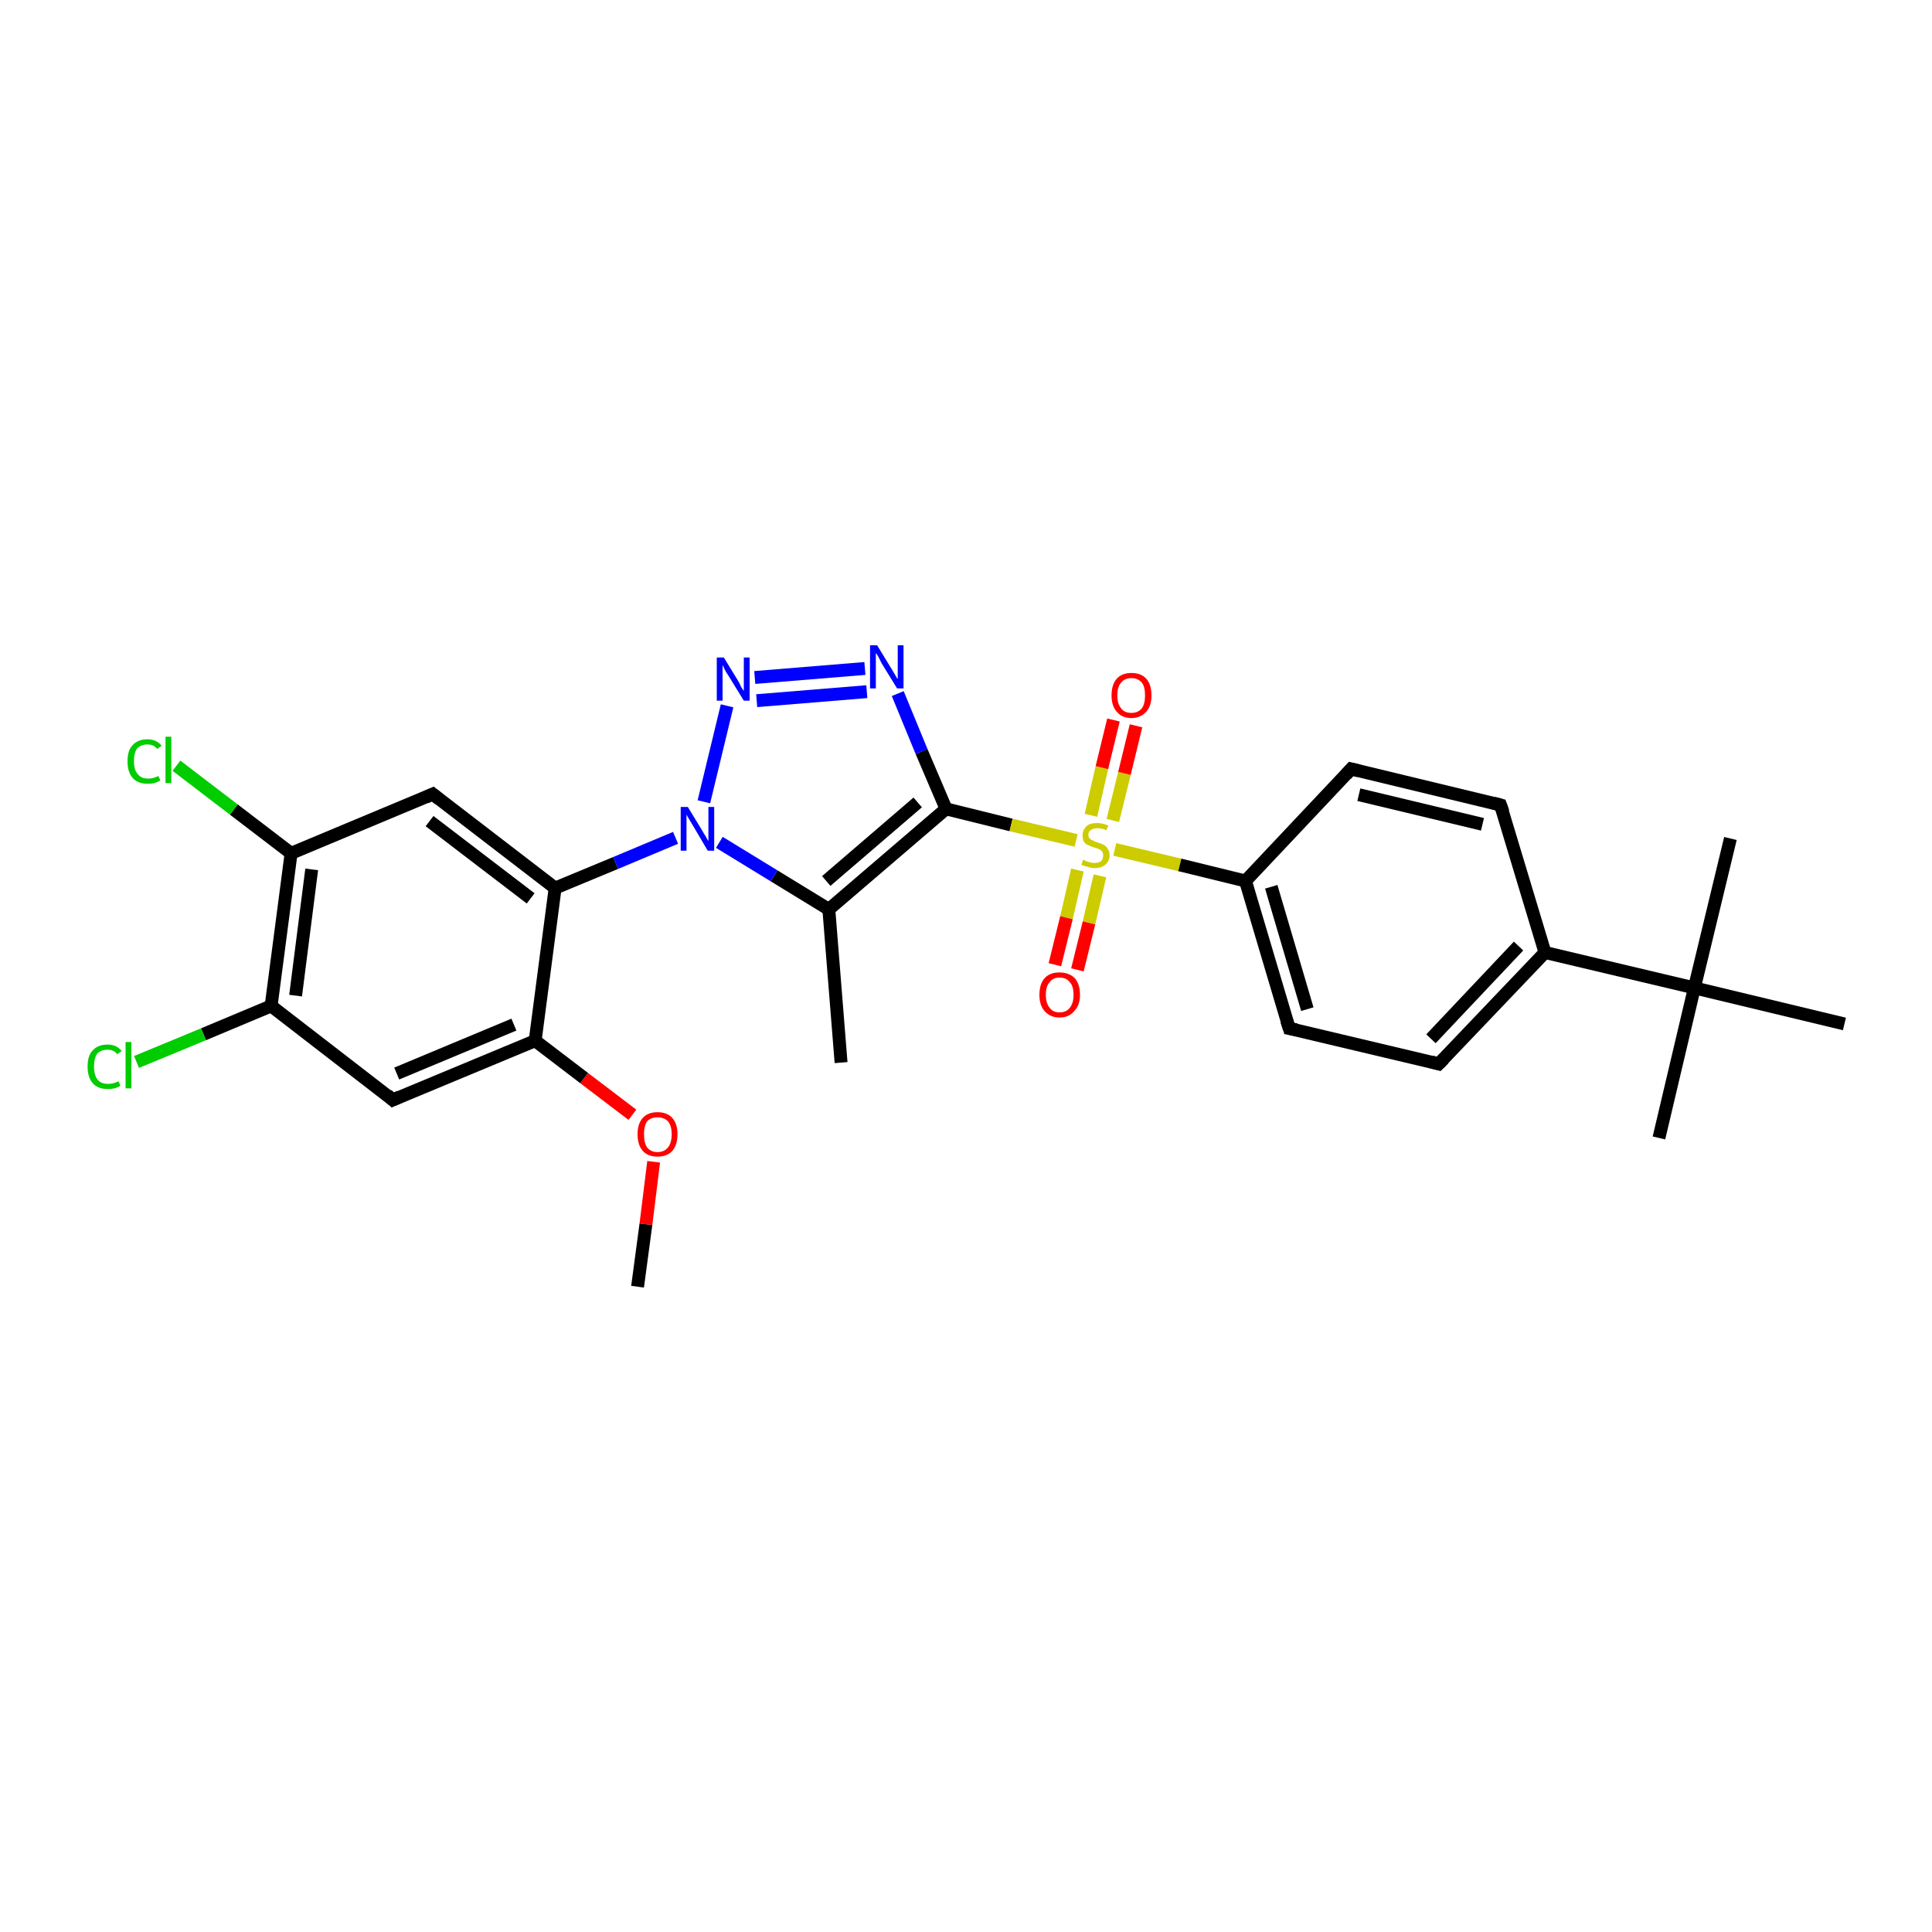<?xml version='1.0' encoding='iso-8859-1'?>
<svg version='1.1' baseProfile='full'
              xmlns='http://www.w3.org/2000/svg'
                      xmlns:rdkit='http://www.rdkit.org/xml'
                      xmlns:xlink='http://www.w3.org/1999/xlink'
                  xml:space='preserve'
width='300px' height='300px' viewBox='0 0 300 300'>
<!-- END OF HEADER -->
<rect style='opacity:1.0;fill:#FFFFFF;stroke:none' width='300.0' height='300.0' x='0.0' y='0.0'> </rect>
<path class='bond-0 atom-0 atom-1' d='M 99.0,199.8 L 100.3,190.1' style='fill:none;fill-rule:evenodd;stroke:#000000;stroke-width:2.0px;stroke-linecap:butt;stroke-linejoin:miter;stroke-opacity:1' />
<path class='bond-0 atom-0 atom-1' d='M 100.3,190.1 L 101.5,180.4' style='fill:none;fill-rule:evenodd;stroke:#FF0000;stroke-width:2.0px;stroke-linecap:butt;stroke-linejoin:miter;stroke-opacity:1' />
<path class='bond-1 atom-1 atom-2' d='M 98.2,173.1 L 90.7,167.4' style='fill:none;fill-rule:evenodd;stroke:#FF0000;stroke-width:2.0px;stroke-linecap:butt;stroke-linejoin:miter;stroke-opacity:1' />
<path class='bond-1 atom-1 atom-2' d='M 90.7,167.4 L 83.1,161.6' style='fill:none;fill-rule:evenodd;stroke:#000000;stroke-width:2.0px;stroke-linecap:butt;stroke-linejoin:miter;stroke-opacity:1' />
<path class='bond-2 atom-2 atom-3' d='M 83.1,161.6 L 61.0,170.8' style='fill:none;fill-rule:evenodd;stroke:#000000;stroke-width:2.0px;stroke-linecap:butt;stroke-linejoin:miter;stroke-opacity:1' />
<path class='bond-2 atom-2 atom-3' d='M 79.8,159.1 L 61.6,166.7' style='fill:none;fill-rule:evenodd;stroke:#000000;stroke-width:2.0px;stroke-linecap:butt;stroke-linejoin:miter;stroke-opacity:1' />
<path class='bond-3 atom-3 atom-4' d='M 61.0,170.8 L 42.1,156.2' style='fill:none;fill-rule:evenodd;stroke:#000000;stroke-width:2.0px;stroke-linecap:butt;stroke-linejoin:miter;stroke-opacity:1' />
<path class='bond-4 atom-4 atom-5' d='M 42.1,156.2 L 31.6,160.6' style='fill:none;fill-rule:evenodd;stroke:#000000;stroke-width:2.0px;stroke-linecap:butt;stroke-linejoin:miter;stroke-opacity:1' />
<path class='bond-4 atom-4 atom-5' d='M 31.6,160.6 L 21.2,164.9' style='fill:none;fill-rule:evenodd;stroke:#00CC00;stroke-width:2.0px;stroke-linecap:butt;stroke-linejoin:miter;stroke-opacity:1' />
<path class='bond-5 atom-4 atom-6' d='M 42.1,156.2 L 45.2,132.5' style='fill:none;fill-rule:evenodd;stroke:#000000;stroke-width:2.0px;stroke-linecap:butt;stroke-linejoin:miter;stroke-opacity:1' />
<path class='bond-5 atom-4 atom-6' d='M 45.9,154.6 L 48.4,135.0' style='fill:none;fill-rule:evenodd;stroke:#000000;stroke-width:2.0px;stroke-linecap:butt;stroke-linejoin:miter;stroke-opacity:1' />
<path class='bond-6 atom-6 atom-7' d='M 45.2,132.5 L 36.3,125.7' style='fill:none;fill-rule:evenodd;stroke:#000000;stroke-width:2.0px;stroke-linecap:butt;stroke-linejoin:miter;stroke-opacity:1' />
<path class='bond-6 atom-6 atom-7' d='M 36.3,125.7 L 27.4,118.9' style='fill:none;fill-rule:evenodd;stroke:#00CC00;stroke-width:2.0px;stroke-linecap:butt;stroke-linejoin:miter;stroke-opacity:1' />
<path class='bond-7 atom-6 atom-8' d='M 45.2,132.5 L 67.2,123.3' style='fill:none;fill-rule:evenodd;stroke:#000000;stroke-width:2.0px;stroke-linecap:butt;stroke-linejoin:miter;stroke-opacity:1' />
<path class='bond-8 atom-8 atom-9' d='M 67.2,123.3 L 86.2,137.9' style='fill:none;fill-rule:evenodd;stroke:#000000;stroke-width:2.0px;stroke-linecap:butt;stroke-linejoin:miter;stroke-opacity:1' />
<path class='bond-8 atom-8 atom-9' d='M 66.7,127.5 L 82.4,139.5' style='fill:none;fill-rule:evenodd;stroke:#000000;stroke-width:2.0px;stroke-linecap:butt;stroke-linejoin:miter;stroke-opacity:1' />
<path class='bond-9 atom-9 atom-10' d='M 86.2,137.9 L 95.6,134.0' style='fill:none;fill-rule:evenodd;stroke:#000000;stroke-width:2.0px;stroke-linecap:butt;stroke-linejoin:miter;stroke-opacity:1' />
<path class='bond-9 atom-9 atom-10' d='M 95.6,134.0 L 104.9,130.1' style='fill:none;fill-rule:evenodd;stroke:#0000FF;stroke-width:2.0px;stroke-linecap:butt;stroke-linejoin:miter;stroke-opacity:1' />
<path class='bond-10 atom-10 atom-11' d='M 109.3,124.5 L 112.9,109.6' style='fill:none;fill-rule:evenodd;stroke:#0000FF;stroke-width:2.0px;stroke-linecap:butt;stroke-linejoin:miter;stroke-opacity:1' />
<path class='bond-11 atom-11 atom-12' d='M 117.2,105.2 L 134.3,103.8' style='fill:none;fill-rule:evenodd;stroke:#0000FF;stroke-width:2.0px;stroke-linecap:butt;stroke-linejoin:miter;stroke-opacity:1' />
<path class='bond-11 atom-11 atom-12' d='M 117.5,108.8 L 134.6,107.4' style='fill:none;fill-rule:evenodd;stroke:#0000FF;stroke-width:2.0px;stroke-linecap:butt;stroke-linejoin:miter;stroke-opacity:1' />
<path class='bond-12 atom-12 atom-13' d='M 139.4,107.7 L 143.1,116.7' style='fill:none;fill-rule:evenodd;stroke:#0000FF;stroke-width:2.0px;stroke-linecap:butt;stroke-linejoin:miter;stroke-opacity:1' />
<path class='bond-12 atom-12 atom-13' d='M 143.1,116.7 L 146.9,125.6' style='fill:none;fill-rule:evenodd;stroke:#000000;stroke-width:2.0px;stroke-linecap:butt;stroke-linejoin:miter;stroke-opacity:1' />
<path class='bond-13 atom-13 atom-14' d='M 146.9,125.6 L 128.7,141.2' style='fill:none;fill-rule:evenodd;stroke:#000000;stroke-width:2.0px;stroke-linecap:butt;stroke-linejoin:miter;stroke-opacity:1' />
<path class='bond-13 atom-13 atom-14' d='M 142.5,124.6 L 128.3,136.8' style='fill:none;fill-rule:evenodd;stroke:#000000;stroke-width:2.0px;stroke-linecap:butt;stroke-linejoin:miter;stroke-opacity:1' />
<path class='bond-14 atom-14 atom-15' d='M 128.7,141.2 L 130.6,165.0' style='fill:none;fill-rule:evenodd;stroke:#000000;stroke-width:2.0px;stroke-linecap:butt;stroke-linejoin:miter;stroke-opacity:1' />
<path class='bond-15 atom-13 atom-16' d='M 146.9,125.6 L 157.0,128.1' style='fill:none;fill-rule:evenodd;stroke:#000000;stroke-width:2.0px;stroke-linecap:butt;stroke-linejoin:miter;stroke-opacity:1' />
<path class='bond-15 atom-13 atom-16' d='M 157.0,128.1 L 167.1,130.5' style='fill:none;fill-rule:evenodd;stroke:#CCCC00;stroke-width:2.0px;stroke-linecap:butt;stroke-linejoin:miter;stroke-opacity:1' />
<path class='bond-16 atom-16 atom-17' d='M 172.8,127.4 L 174.6,120.1' style='fill:none;fill-rule:evenodd;stroke:#CCCC00;stroke-width:2.0px;stroke-linecap:butt;stroke-linejoin:miter;stroke-opacity:1' />
<path class='bond-16 atom-16 atom-17' d='M 174.6,120.1 L 176.4,112.7' style='fill:none;fill-rule:evenodd;stroke:#FF0000;stroke-width:2.0px;stroke-linecap:butt;stroke-linejoin:miter;stroke-opacity:1' />
<path class='bond-16 atom-16 atom-17' d='M 169.4,126.6 L 171.1,119.2' style='fill:none;fill-rule:evenodd;stroke:#CCCC00;stroke-width:2.0px;stroke-linecap:butt;stroke-linejoin:miter;stroke-opacity:1' />
<path class='bond-16 atom-16 atom-17' d='M 171.1,119.2 L 172.9,111.8' style='fill:none;fill-rule:evenodd;stroke:#FF0000;stroke-width:2.0px;stroke-linecap:butt;stroke-linejoin:miter;stroke-opacity:1' />
<path class='bond-17 atom-16 atom-18' d='M 167.3,135.1 L 165.6,142.5' style='fill:none;fill-rule:evenodd;stroke:#CCCC00;stroke-width:2.0px;stroke-linecap:butt;stroke-linejoin:miter;stroke-opacity:1' />
<path class='bond-17 atom-16 atom-18' d='M 165.6,142.5 L 163.8,149.8' style='fill:none;fill-rule:evenodd;stroke:#FF0000;stroke-width:2.0px;stroke-linecap:butt;stroke-linejoin:miter;stroke-opacity:1' />
<path class='bond-17 atom-16 atom-18' d='M 170.8,136.0 L 169.1,143.3' style='fill:none;fill-rule:evenodd;stroke:#CCCC00;stroke-width:2.0px;stroke-linecap:butt;stroke-linejoin:miter;stroke-opacity:1' />
<path class='bond-17 atom-16 atom-18' d='M 169.1,143.3 L 167.3,150.6' style='fill:none;fill-rule:evenodd;stroke:#FF0000;stroke-width:2.0px;stroke-linecap:butt;stroke-linejoin:miter;stroke-opacity:1' />
<path class='bond-18 atom-16 atom-19' d='M 173.1,131.9 L 183.2,134.3' style='fill:none;fill-rule:evenodd;stroke:#CCCC00;stroke-width:2.0px;stroke-linecap:butt;stroke-linejoin:miter;stroke-opacity:1' />
<path class='bond-18 atom-16 atom-19' d='M 183.2,134.3 L 193.4,136.8' style='fill:none;fill-rule:evenodd;stroke:#000000;stroke-width:2.0px;stroke-linecap:butt;stroke-linejoin:miter;stroke-opacity:1' />
<path class='bond-19 atom-19 atom-20' d='M 193.4,136.8 L 200.2,159.7' style='fill:none;fill-rule:evenodd;stroke:#000000;stroke-width:2.0px;stroke-linecap:butt;stroke-linejoin:miter;stroke-opacity:1' />
<path class='bond-19 atom-19 atom-20' d='M 197.4,137.7 L 203.0,156.7' style='fill:none;fill-rule:evenodd;stroke:#000000;stroke-width:2.0px;stroke-linecap:butt;stroke-linejoin:miter;stroke-opacity:1' />
<path class='bond-20 atom-20 atom-21' d='M 200.2,159.7 L 223.4,165.2' style='fill:none;fill-rule:evenodd;stroke:#000000;stroke-width:2.0px;stroke-linecap:butt;stroke-linejoin:miter;stroke-opacity:1' />
<path class='bond-21 atom-21 atom-22' d='M 223.4,165.2 L 239.9,147.9' style='fill:none;fill-rule:evenodd;stroke:#000000;stroke-width:2.0px;stroke-linecap:butt;stroke-linejoin:miter;stroke-opacity:1' />
<path class='bond-21 atom-21 atom-22' d='M 222.2,161.3 L 235.8,146.9' style='fill:none;fill-rule:evenodd;stroke:#000000;stroke-width:2.0px;stroke-linecap:butt;stroke-linejoin:miter;stroke-opacity:1' />
<path class='bond-22 atom-22 atom-23' d='M 239.9,147.9 L 233.0,125.0' style='fill:none;fill-rule:evenodd;stroke:#000000;stroke-width:2.0px;stroke-linecap:butt;stroke-linejoin:miter;stroke-opacity:1' />
<path class='bond-23 atom-23 atom-24' d='M 233.0,125.0 L 209.8,119.4' style='fill:none;fill-rule:evenodd;stroke:#000000;stroke-width:2.0px;stroke-linecap:butt;stroke-linejoin:miter;stroke-opacity:1' />
<path class='bond-23 atom-23 atom-24' d='M 230.2,128.0 L 211.0,123.4' style='fill:none;fill-rule:evenodd;stroke:#000000;stroke-width:2.0px;stroke-linecap:butt;stroke-linejoin:miter;stroke-opacity:1' />
<path class='bond-24 atom-22 atom-25' d='M 239.9,147.9 L 263.1,153.4' style='fill:none;fill-rule:evenodd;stroke:#000000;stroke-width:2.0px;stroke-linecap:butt;stroke-linejoin:miter;stroke-opacity:1' />
<path class='bond-25 atom-25 atom-26' d='M 263.1,153.4 L 257.6,176.7' style='fill:none;fill-rule:evenodd;stroke:#000000;stroke-width:2.0px;stroke-linecap:butt;stroke-linejoin:miter;stroke-opacity:1' />
<path class='bond-26 atom-25 atom-27' d='M 263.1,153.4 L 268.7,130.2' style='fill:none;fill-rule:evenodd;stroke:#000000;stroke-width:2.0px;stroke-linecap:butt;stroke-linejoin:miter;stroke-opacity:1' />
<path class='bond-27 atom-25 atom-28' d='M 263.1,153.4 L 286.4,159.0' style='fill:none;fill-rule:evenodd;stroke:#000000;stroke-width:2.0px;stroke-linecap:butt;stroke-linejoin:miter;stroke-opacity:1' />
<path class='bond-28 atom-9 atom-2' d='M 86.2,137.9 L 83.1,161.6' style='fill:none;fill-rule:evenodd;stroke:#000000;stroke-width:2.0px;stroke-linecap:butt;stroke-linejoin:miter;stroke-opacity:1' />
<path class='bond-29 atom-14 atom-10' d='M 128.7,141.2 L 120.2,136.0' style='fill:none;fill-rule:evenodd;stroke:#000000;stroke-width:2.0px;stroke-linecap:butt;stroke-linejoin:miter;stroke-opacity:1' />
<path class='bond-29 atom-14 atom-10' d='M 120.2,136.0 L 111.7,130.8' style='fill:none;fill-rule:evenodd;stroke:#0000FF;stroke-width:2.0px;stroke-linecap:butt;stroke-linejoin:miter;stroke-opacity:1' />
<path class='bond-30 atom-24 atom-19' d='M 209.8,119.4 L 193.4,136.8' style='fill:none;fill-rule:evenodd;stroke:#000000;stroke-width:2.0px;stroke-linecap:butt;stroke-linejoin:miter;stroke-opacity:1' />
<path d='M 62.1,170.3 L 61.0,170.8 L 60.1,170.0' style='fill:none;stroke:#000000;stroke-width:2.0px;stroke-linecap:butt;stroke-linejoin:miter;stroke-opacity:1;' />
<path d='M 66.1,123.8 L 67.2,123.3 L 68.2,124.1' style='fill:none;stroke:#000000;stroke-width:2.0px;stroke-linecap:butt;stroke-linejoin:miter;stroke-opacity:1;' />
<path d='M 199.8,158.5 L 200.2,159.7 L 201.3,159.9' style='fill:none;stroke:#000000;stroke-width:2.0px;stroke-linecap:butt;stroke-linejoin:miter;stroke-opacity:1;' />
<path d='M 222.3,164.9 L 223.4,165.2 L 224.2,164.4' style='fill:none;stroke:#000000;stroke-width:2.0px;stroke-linecap:butt;stroke-linejoin:miter;stroke-opacity:1;' />
<path d='M 233.4,126.1 L 233.0,125.0 L 231.9,124.7' style='fill:none;stroke:#000000;stroke-width:2.0px;stroke-linecap:butt;stroke-linejoin:miter;stroke-opacity:1;' />
<path d='M 211.0,119.7 L 209.8,119.4 L 209.0,120.3' style='fill:none;stroke:#000000;stroke-width:2.0px;stroke-linecap:butt;stroke-linejoin:miter;stroke-opacity:1;' />
<path class='atom-1' d='M 99.0 176.1
Q 99.0 174.5, 99.8 173.6
Q 100.6 172.7, 102.1 172.7
Q 103.6 172.7, 104.4 173.6
Q 105.2 174.5, 105.2 176.1
Q 105.2 177.8, 104.4 178.7
Q 103.6 179.6, 102.1 179.6
Q 100.6 179.6, 99.8 178.7
Q 99.0 177.8, 99.0 176.1
M 102.1 178.9
Q 103.1 178.9, 103.7 178.2
Q 104.3 177.5, 104.3 176.1
Q 104.3 174.8, 103.7 174.1
Q 103.1 173.5, 102.1 173.5
Q 101.1 173.5, 100.5 174.1
Q 100.0 174.8, 100.0 176.1
Q 100.0 177.5, 100.5 178.2
Q 101.1 178.9, 102.1 178.9
' fill='#FF0000'/>
<path class='atom-5' d='M 13.6 165.6
Q 13.6 163.9, 14.4 163.1
Q 15.2 162.2, 16.7 162.2
Q 18.1 162.2, 18.9 163.2
L 18.2 163.7
Q 17.7 163.0, 16.7 163.0
Q 15.7 163.0, 15.1 163.6
Q 14.6 164.3, 14.6 165.6
Q 14.6 167.0, 15.2 167.7
Q 15.7 168.3, 16.8 168.3
Q 17.6 168.3, 18.4 167.9
L 18.7 168.6
Q 18.4 168.8, 17.8 169.0
Q 17.3 169.1, 16.7 169.1
Q 15.2 169.1, 14.4 168.2
Q 13.6 167.3, 13.6 165.6
' fill='#00CC00'/>
<path class='atom-5' d='M 19.5 161.8
L 20.4 161.8
L 20.4 169.0
L 19.5 169.0
L 19.5 161.8
' fill='#00CC00'/>
<path class='atom-7' d='M 19.8 118.2
Q 19.8 116.5, 20.6 115.7
Q 21.4 114.8, 22.9 114.8
Q 24.3 114.8, 25.1 115.8
L 24.4 116.3
Q 23.9 115.6, 22.9 115.6
Q 21.9 115.6, 21.3 116.2
Q 20.8 116.9, 20.8 118.2
Q 20.8 119.6, 21.4 120.2
Q 21.9 120.9, 23.0 120.9
Q 23.8 120.9, 24.6 120.5
L 24.9 121.2
Q 24.5 121.4, 24.0 121.6
Q 23.5 121.7, 22.9 121.7
Q 21.4 121.7, 20.6 120.8
Q 19.8 119.9, 19.8 118.2
' fill='#00CC00'/>
<path class='atom-7' d='M 25.7 114.4
L 26.6 114.4
L 26.6 121.6
L 25.7 121.6
L 25.7 114.4
' fill='#00CC00'/>
<path class='atom-10' d='M 106.8 125.3
L 109.0 128.9
Q 109.2 129.3, 109.6 129.9
Q 109.9 130.5, 110.0 130.6
L 110.0 125.3
L 110.9 125.3
L 110.9 132.1
L 109.9 132.1
L 107.6 128.2
Q 107.3 127.7, 107.0 127.2
Q 106.7 126.7, 106.6 126.5
L 106.6 132.1
L 105.7 132.1
L 105.7 125.3
L 106.8 125.3
' fill='#0000FF'/>
<path class='atom-11' d='M 112.4 102.1
L 114.6 105.7
Q 114.8 106.0, 115.1 106.7
Q 115.5 107.3, 115.5 107.3
L 115.5 102.1
L 116.4 102.1
L 116.4 108.8
L 115.5 108.8
L 113.1 104.9
Q 112.8 104.5, 112.5 103.9
Q 112.3 103.4, 112.2 103.3
L 112.2 108.8
L 111.3 108.8
L 111.3 102.1
L 112.4 102.1
' fill='#0000FF'/>
<path class='atom-12' d='M 136.2 100.2
L 138.4 103.8
Q 138.6 104.1, 139.0 104.8
Q 139.3 105.4, 139.4 105.4
L 139.4 100.2
L 140.3 100.2
L 140.3 106.9
L 139.3 106.9
L 136.9 103.0
Q 136.7 102.6, 136.4 102.0
Q 136.1 101.5, 136.0 101.4
L 136.0 106.9
L 135.1 106.9
L 135.1 100.2
L 136.2 100.2
' fill='#0000FF'/>
<path class='atom-16' d='M 168.2 133.5
Q 168.3 133.5, 168.6 133.7
Q 168.9 133.8, 169.2 133.9
Q 169.6 134.0, 169.9 134.0
Q 170.6 134.0, 171.0 133.7
Q 171.3 133.4, 171.3 132.8
Q 171.3 132.4, 171.1 132.2
Q 171.0 132.0, 170.7 131.9
Q 170.4 131.7, 169.9 131.6
Q 169.3 131.4, 168.9 131.2
Q 168.6 131.1, 168.3 130.7
Q 168.1 130.3, 168.1 129.7
Q 168.1 128.9, 168.7 128.3
Q 169.2 127.8, 170.4 127.8
Q 171.2 127.8, 172.1 128.2
L 171.8 128.9
Q 171.0 128.6, 170.4 128.6
Q 169.8 128.6, 169.4 128.9
Q 169.0 129.1, 169.0 129.6
Q 169.0 130.0, 169.2 130.2
Q 169.4 130.4, 169.7 130.5
Q 170.0 130.7, 170.4 130.8
Q 171.0 131.0, 171.4 131.2
Q 171.8 131.4, 172.0 131.8
Q 172.3 132.2, 172.3 132.8
Q 172.3 133.7, 171.6 134.3
Q 171.0 134.8, 170.0 134.8
Q 169.4 134.8, 168.9 134.6
Q 168.5 134.5, 167.9 134.3
L 168.2 133.5
' fill='#CCCC00'/>
<path class='atom-17' d='M 172.6 108.0
Q 172.6 106.3, 173.4 105.4
Q 174.2 104.5, 175.7 104.5
Q 177.2 104.5, 178.0 105.4
Q 178.8 106.3, 178.8 108.0
Q 178.8 109.6, 178.0 110.5
Q 177.1 111.5, 175.7 111.5
Q 174.2 111.5, 173.4 110.5
Q 172.6 109.6, 172.6 108.0
M 175.7 110.7
Q 176.7 110.7, 177.3 110.0
Q 177.8 109.3, 177.8 108.0
Q 177.8 106.6, 177.3 106.0
Q 176.7 105.3, 175.7 105.3
Q 174.6 105.3, 174.1 106.0
Q 173.5 106.6, 173.5 108.0
Q 173.5 109.3, 174.1 110.0
Q 174.6 110.7, 175.7 110.7
' fill='#FF0000'/>
<path class='atom-18' d='M 161.4 154.5
Q 161.4 152.8, 162.2 151.9
Q 163.0 151.0, 164.5 151.0
Q 166.0 151.0, 166.9 151.9
Q 167.7 152.8, 167.7 154.5
Q 167.7 156.1, 166.8 157.0
Q 166.0 158.0, 164.5 158.0
Q 163.1 158.0, 162.2 157.0
Q 161.4 156.1, 161.4 154.5
M 164.5 157.2
Q 165.6 157.2, 166.1 156.5
Q 166.7 155.8, 166.7 154.5
Q 166.7 153.1, 166.1 152.5
Q 165.6 151.8, 164.5 151.8
Q 163.5 151.8, 163.0 152.5
Q 162.4 153.1, 162.4 154.5
Q 162.4 155.8, 163.0 156.5
Q 163.5 157.2, 164.5 157.2
' fill='#FF0000'/>
</svg>
